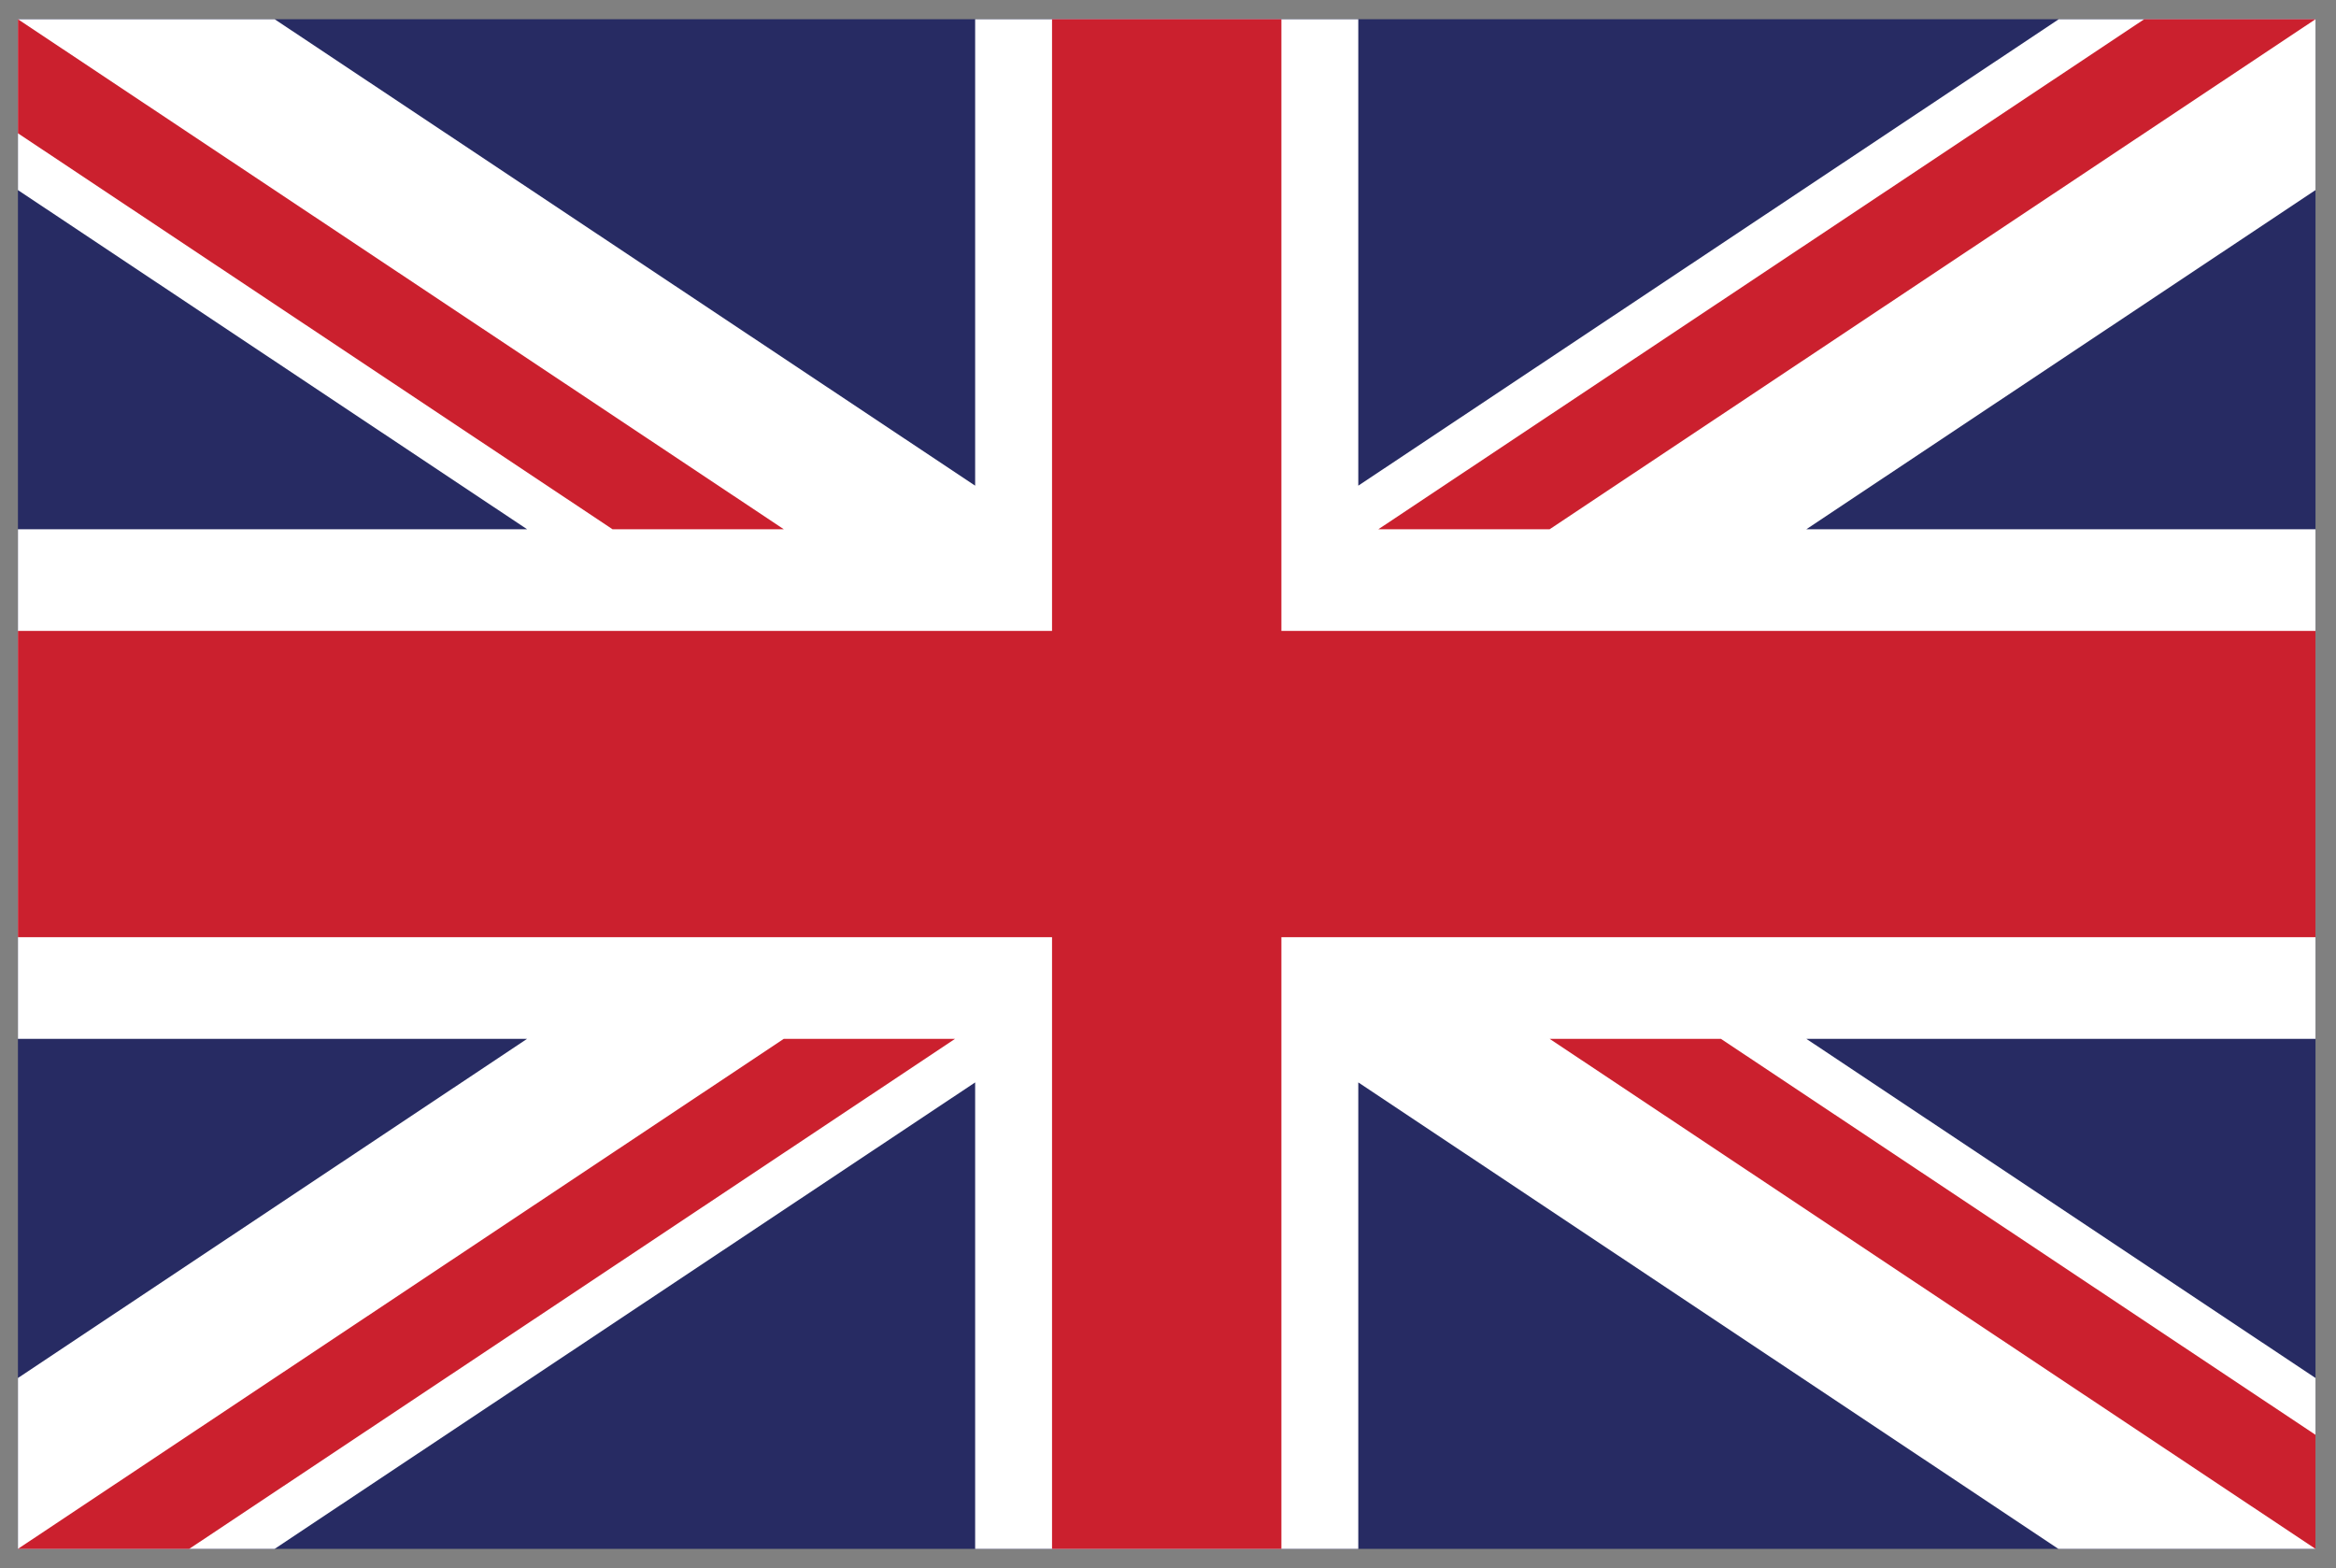 <?xml version="1.0" encoding="utf-8"?>
<!-- Generator: Adobe Illustrator 27.5.0, SVG Export Plug-In . SVG Version: 6.00 Build 0)  -->
<svg version="1.1" id="Layer_1" xmlns="http://www.w3.org/2000/svg" xmlns:xlink="http://www.w3.org/1999/xlink" x="0px" y="0px"
	 viewBox="0 0 54.69 36.71" style="enable-background:new 0 0 54.69 36.71;" xml:space="preserve">
<rect x="0" y="0" width="54.69" height="36.71" fill="#808080" stroke="none"/>
<style type="text/css">
	.st0{fill:#272B63;}
	.st1{fill:#FFFFFF;}
	.st2{fill:#CB202E;}
</style>
<g>
	<rect x="0.42" y="0.45" class="st0" width="53.79" height="35.81"/>
	<g>
		<polygon class="st1" points="54.21,0.45 50.2,0.45 48.2,0.45 31.8,11.37 31.8,0.45 30,0.45 24.63,0.45 22.83,0.45 22.83,11.37 
			6.43,0.45 0.42,0.45 0.42,0.45 0.42,0.45 0.42,3.12 0.42,4.45 12.34,12.39 0.42,12.39 0.42,14.77 0.42,21.94 0.42,24.32 
			12.34,24.32 0.42,32.26 0.42,36.26 4.43,36.26 6.43,36.26 22.83,25.34 22.83,36.26 24.63,36.26 30,36.26 31.8,36.26 31.8,25.34 
			48.19,36.26 48.2,36.26 54.21,36.26 54.21,36.26 54.21,33.59 54.21,32.26 42.29,24.32 54.21,24.32 54.21,21.94 54.21,14.77 
			54.21,12.39 42.29,12.39 54.21,4.45 		"/>
		<g>
			<polygon class="st2" points="30,0.45 24.63,0.45 24.63,14.77 0.42,14.77 0.42,21.94 24.63,21.94 24.63,36.26 30,36.26 30,21.94 
				54.21,21.94 54.21,14.77 30,14.77 			"/>
			<polygon class="st2" points="0.42,36.26 4.43,36.26 22.36,24.32 18.35,24.32 			"/>
			<polygon class="st2" points="36.28,24.32 54.21,36.26 54.21,33.59 40.29,24.32 			"/>
			<polygon class="st2" points="54.21,0.45 50.2,0.45 32.27,12.39 36.28,12.39 			"/>
			<polygon class="st2" points="18.35,12.39 0.42,0.45 0.42,0.45 0.42,0.45 0.42,3.12 14.34,12.39 			"/>
		</g>
	</g>
</g>
</svg>
